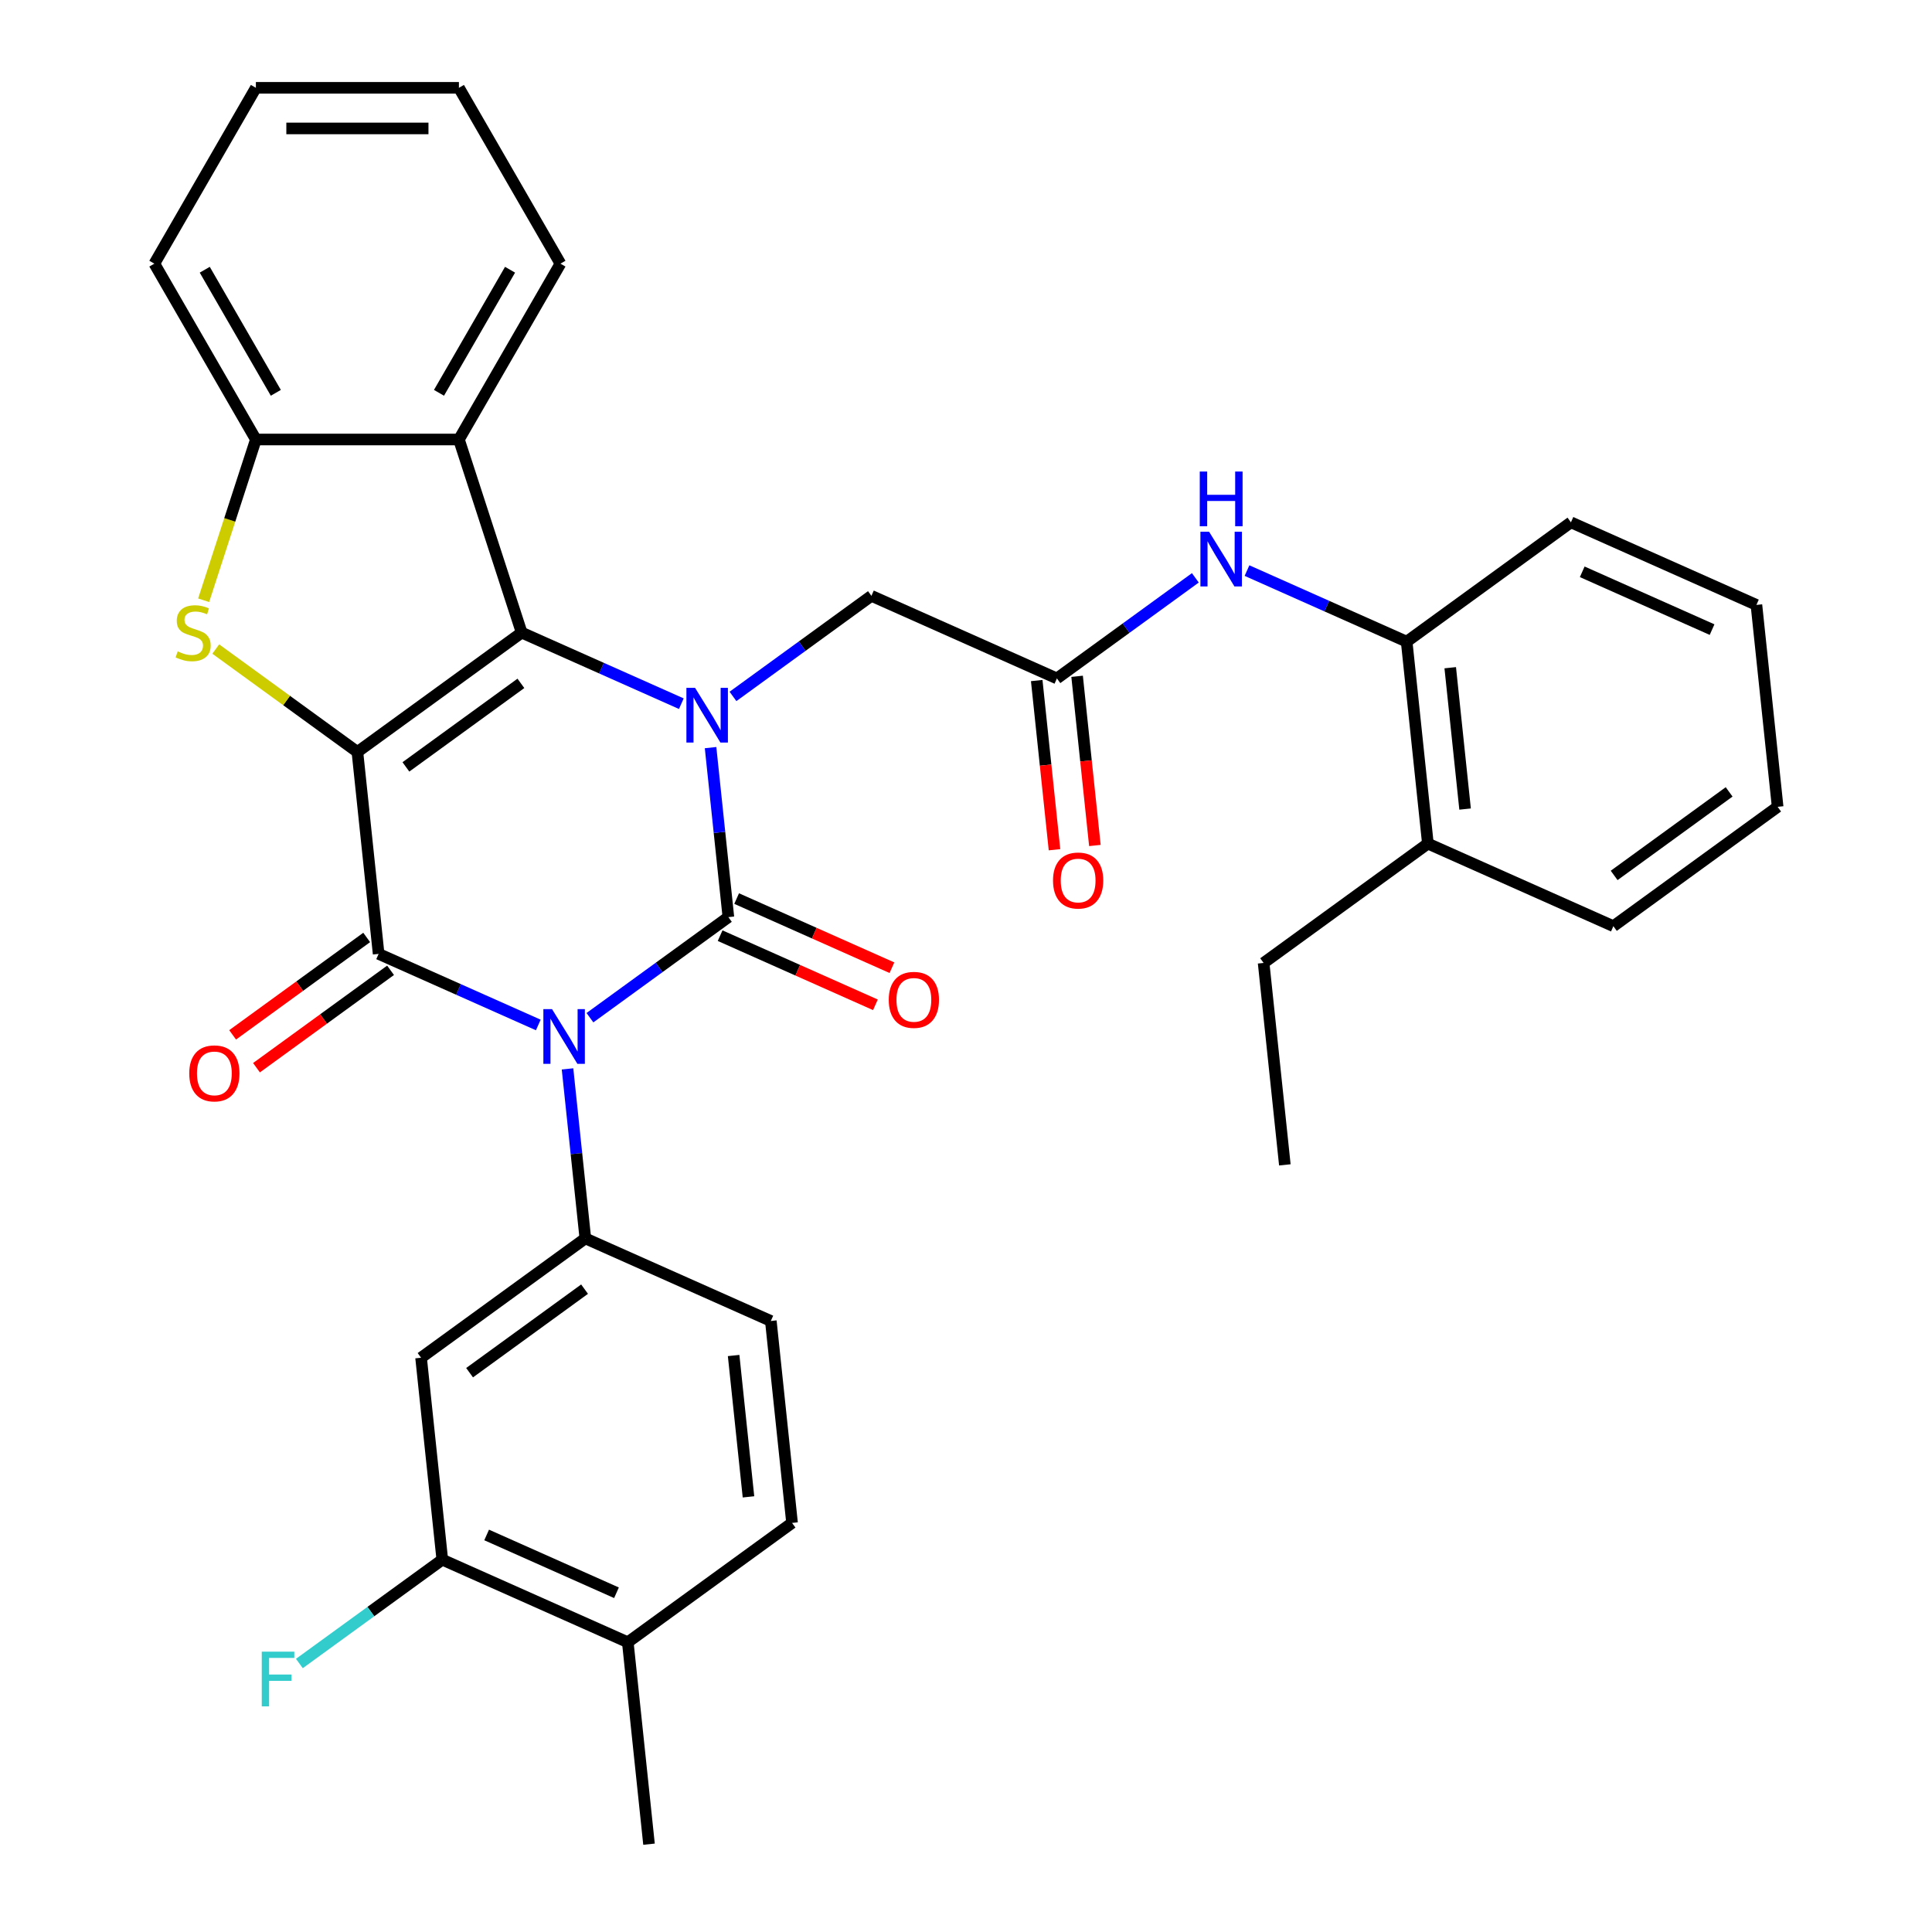 <?xml version='1.0' encoding='iso-8859-1'?>
<svg version='1.1' baseProfile='full'
              xmlns='http://www.w3.org/2000/svg'
                      xmlns:rdkit='http://www.rdkit.org/xml'
                      xmlns:xlink='http://www.w3.org/1999/xlink'
                  xml:space='preserve'
width='1000px' height='1000px' viewBox='0 0 1000 1000'>
<!-- END OF HEADER -->
<rect style='opacity:1.0;fill:#FFFFFF;stroke:none' width='1000' height='1000' x='0' y='0'> </rect>
<path class='bond-3' d='M 184.991,389.207 L 270.015,327.434' style='fill:none;fill-rule:evenodd;stroke:#000000;stroke-width:6px;stroke-linecap:butt;stroke-linejoin:miter;stroke-opacity:1' />
<path class='bond-3' d='M 210.099,396.945 L 269.616,353.704' style='fill:none;fill-rule:evenodd;stroke:#000000;stroke-width:6px;stroke-linecap:butt;stroke-linejoin:miter;stroke-opacity:1' />
<path class='bond-4' d='M 184.991,389.207 L 195.977,493.725' style='fill:none;fill-rule:evenodd;stroke:#000000;stroke-width:6px;stroke-linecap:butt;stroke-linejoin:miter;stroke-opacity:1' />
<path class='bond-5' d='M 184.991,389.207 L 148.334,362.573' style='fill:none;fill-rule:evenodd;stroke:#000000;stroke-width:6px;stroke-linecap:butt;stroke-linejoin:miter;stroke-opacity:1' />
<path class='bond-5' d='M 148.334,362.573 L 111.676,335.94' style='fill:none;fill-rule:evenodd;stroke:#CCCC00;stroke-width:6px;stroke-linecap:butt;stroke-linejoin:miter;stroke-opacity:1' />
<path class='bond-0' d='M 278.618,530.52 L 237.297,512.122' style='fill:none;fill-rule:evenodd;stroke:#0000FF;stroke-width:6px;stroke-linecap:butt;stroke-linejoin:miter;stroke-opacity:1' />
<path class='bond-0' d='M 237.297,512.122 L 195.977,493.725' style='fill:none;fill-rule:evenodd;stroke:#000000;stroke-width:6px;stroke-linecap:butt;stroke-linejoin:miter;stroke-opacity:1' />
<path class='bond-1' d='M 305.353,526.759 L 341.18,500.729' style='fill:none;fill-rule:evenodd;stroke:#0000FF;stroke-width:6px;stroke-linecap:butt;stroke-linejoin:miter;stroke-opacity:1' />
<path class='bond-1' d='M 341.18,500.729 L 377.008,474.698' style='fill:none;fill-rule:evenodd;stroke:#000000;stroke-width:6px;stroke-linecap:butt;stroke-linejoin:miter;stroke-opacity:1' />
<path class='bond-6' d='M 293.75,553.258 L 298.36,597.124' style='fill:none;fill-rule:evenodd;stroke:#0000FF;stroke-width:6px;stroke-linecap:butt;stroke-linejoin:miter;stroke-opacity:1' />
<path class='bond-6' d='M 298.36,597.124 L 302.971,640.99' style='fill:none;fill-rule:evenodd;stroke:#000000;stroke-width:6px;stroke-linecap:butt;stroke-linejoin:miter;stroke-opacity:1' />
<path class='bond-13' d='M 372.734,484.299 L 412.924,502.193' style='fill:none;fill-rule:evenodd;stroke:#000000;stroke-width:6px;stroke-linecap:butt;stroke-linejoin:miter;stroke-opacity:1' />
<path class='bond-13' d='M 412.924,502.193 L 453.115,520.087' style='fill:none;fill-rule:evenodd;stroke:#FF0000;stroke-width:6px;stroke-linecap:butt;stroke-linejoin:miter;stroke-opacity:1' />
<path class='bond-13' d='M 381.283,465.097 L 421.473,482.991' style='fill:none;fill-rule:evenodd;stroke:#000000;stroke-width:6px;stroke-linecap:butt;stroke-linejoin:miter;stroke-opacity:1' />
<path class='bond-13' d='M 421.473,482.991 L 461.664,500.885' style='fill:none;fill-rule:evenodd;stroke:#FF0000;stroke-width:6px;stroke-linecap:butt;stroke-linejoin:miter;stroke-opacity:1' />
<path class='bond-35' d='M 377.008,474.698 L 372.398,430.833' style='fill:none;fill-rule:evenodd;stroke:#000000;stroke-width:6px;stroke-linecap:butt;stroke-linejoin:miter;stroke-opacity:1' />
<path class='bond-35' d='M 372.398,430.833 L 367.787,386.967' style='fill:none;fill-rule:evenodd;stroke:#0000FF;stroke-width:6px;stroke-linecap:butt;stroke-linejoin:miter;stroke-opacity:1' />
<path class='bond-2' d='M 352.656,364.228 L 311.335,345.831' style='fill:none;fill-rule:evenodd;stroke:#0000FF;stroke-width:6px;stroke-linecap:butt;stroke-linejoin:miter;stroke-opacity:1' />
<path class='bond-2' d='M 311.335,345.831 L 270.015,327.434' style='fill:none;fill-rule:evenodd;stroke:#000000;stroke-width:6px;stroke-linecap:butt;stroke-linejoin:miter;stroke-opacity:1' />
<path class='bond-11' d='M 379.39,360.468 L 415.218,334.437' style='fill:none;fill-rule:evenodd;stroke:#0000FF;stroke-width:6px;stroke-linecap:butt;stroke-linejoin:miter;stroke-opacity:1' />
<path class='bond-11' d='M 415.218,334.437 L 451.046,308.407' style='fill:none;fill-rule:evenodd;stroke:#000000;stroke-width:6px;stroke-linecap:butt;stroke-linejoin:miter;stroke-opacity:1' />
<path class='bond-7' d='M 270.015,327.434 L 237.539,227.483' style='fill:none;fill-rule:evenodd;stroke:#000000;stroke-width:6px;stroke-linecap:butt;stroke-linejoin:miter;stroke-opacity:1' />
<path class='bond-15' d='M 189.8,485.223 L 155.102,510.433' style='fill:none;fill-rule:evenodd;stroke:#000000;stroke-width:6px;stroke-linecap:butt;stroke-linejoin:miter;stroke-opacity:1' />
<path class='bond-15' d='M 155.102,510.433 L 120.404,535.642' style='fill:none;fill-rule:evenodd;stroke:#FF0000;stroke-width:6px;stroke-linecap:butt;stroke-linejoin:miter;stroke-opacity:1' />
<path class='bond-15' d='M 202.154,502.228 L 167.456,527.437' style='fill:none;fill-rule:evenodd;stroke:#000000;stroke-width:6px;stroke-linecap:butt;stroke-linejoin:miter;stroke-opacity:1' />
<path class='bond-15' d='M 167.456,527.437 L 132.758,552.647' style='fill:none;fill-rule:evenodd;stroke:#FF0000;stroke-width:6px;stroke-linecap:butt;stroke-linejoin:miter;stroke-opacity:1' />
<path class='bond-8' d='M 105.41,310.687 L 118.927,269.085' style='fill:none;fill-rule:evenodd;stroke:#CCCC00;stroke-width:6px;stroke-linecap:butt;stroke-linejoin:miter;stroke-opacity:1' />
<path class='bond-8' d='M 118.927,269.085 L 132.444,227.483' style='fill:none;fill-rule:evenodd;stroke:#000000;stroke-width:6px;stroke-linecap:butt;stroke-linejoin:miter;stroke-opacity:1' />
<path class='bond-9' d='M 302.971,640.99 L 217.947,702.763' style='fill:none;fill-rule:evenodd;stroke:#000000;stroke-width:6px;stroke-linecap:butt;stroke-linejoin:miter;stroke-opacity:1' />
<path class='bond-9' d='M 302.572,667.26 L 243.056,710.501' style='fill:none;fill-rule:evenodd;stroke:#000000;stroke-width:6px;stroke-linecap:butt;stroke-linejoin:miter;stroke-opacity:1' />
<path class='bond-17' d='M 302.971,640.99 L 398.979,683.735' style='fill:none;fill-rule:evenodd;stroke:#000000;stroke-width:6px;stroke-linecap:butt;stroke-linejoin:miter;stroke-opacity:1' />
<path class='bond-23' d='M 237.539,227.483 L 290.086,136.469' style='fill:none;fill-rule:evenodd;stroke:#000000;stroke-width:6px;stroke-linecap:butt;stroke-linejoin:miter;stroke-opacity:1' />
<path class='bond-23' d='M 227.218,203.322 L 264.001,139.612' style='fill:none;fill-rule:evenodd;stroke:#000000;stroke-width:6px;stroke-linecap:butt;stroke-linejoin:miter;stroke-opacity:1' />
<path class='bond-34' d='M 237.539,227.483 L 132.444,227.483' style='fill:none;fill-rule:evenodd;stroke:#000000;stroke-width:6px;stroke-linecap:butt;stroke-linejoin:miter;stroke-opacity:1' />
<path class='bond-24' d='M 132.444,227.483 L 79.897,136.469' style='fill:none;fill-rule:evenodd;stroke:#000000;stroke-width:6px;stroke-linecap:butt;stroke-linejoin:miter;stroke-opacity:1' />
<path class='bond-24' d='M 142.765,203.322 L 105.982,139.612' style='fill:none;fill-rule:evenodd;stroke:#000000;stroke-width:6px;stroke-linecap:butt;stroke-linejoin:miter;stroke-opacity:1' />
<path class='bond-14' d='M 217.947,702.763 L 228.933,807.281' style='fill:none;fill-rule:evenodd;stroke:#000000;stroke-width:6px;stroke-linecap:butt;stroke-linejoin:miter;stroke-opacity:1' />
<path class='bond-10' d='M 547.054,351.152 L 451.046,308.407' style='fill:none;fill-rule:evenodd;stroke:#000000;stroke-width:6px;stroke-linecap:butt;stroke-linejoin:miter;stroke-opacity:1' />
<path class='bond-12' d='M 547.054,351.152 L 582.882,325.122' style='fill:none;fill-rule:evenodd;stroke:#000000;stroke-width:6px;stroke-linecap:butt;stroke-linejoin:miter;stroke-opacity:1' />
<path class='bond-12' d='M 582.882,325.122 L 618.71,299.091' style='fill:none;fill-rule:evenodd;stroke:#0000FF;stroke-width:6px;stroke-linecap:butt;stroke-linejoin:miter;stroke-opacity:1' />
<path class='bond-19' d='M 536.603,352.251 L 541.205,396.037' style='fill:none;fill-rule:evenodd;stroke:#000000;stroke-width:6px;stroke-linecap:butt;stroke-linejoin:miter;stroke-opacity:1' />
<path class='bond-19' d='M 541.205,396.037 L 545.807,439.822' style='fill:none;fill-rule:evenodd;stroke:#FF0000;stroke-width:6px;stroke-linecap:butt;stroke-linejoin:miter;stroke-opacity:1' />
<path class='bond-19' d='M 557.506,350.054 L 562.108,393.839' style='fill:none;fill-rule:evenodd;stroke:#000000;stroke-width:6px;stroke-linecap:butt;stroke-linejoin:miter;stroke-opacity:1' />
<path class='bond-19' d='M 562.108,393.839 L 566.71,437.625' style='fill:none;fill-rule:evenodd;stroke:#FF0000;stroke-width:6px;stroke-linecap:butt;stroke-linejoin:miter;stroke-opacity:1' />
<path class='bond-16' d='M 645.445,295.331 L 686.765,313.728' style='fill:none;fill-rule:evenodd;stroke:#0000FF;stroke-width:6px;stroke-linecap:butt;stroke-linejoin:miter;stroke-opacity:1' />
<path class='bond-16' d='M 686.765,313.728 L 728.086,332.125' style='fill:none;fill-rule:evenodd;stroke:#000000;stroke-width:6px;stroke-linecap:butt;stroke-linejoin:miter;stroke-opacity:1' />
<path class='bond-22' d='M 228.933,807.281 L 191.945,834.154' style='fill:none;fill-rule:evenodd;stroke:#000000;stroke-width:6px;stroke-linecap:butt;stroke-linejoin:miter;stroke-opacity:1' />
<path class='bond-22' d='M 191.945,834.154 L 154.957,861.028' style='fill:none;fill-rule:evenodd;stroke:#33CCCC;stroke-width:6px;stroke-linecap:butt;stroke-linejoin:miter;stroke-opacity:1' />
<path class='bond-37' d='M 228.933,807.281 L 324.941,850.027' style='fill:none;fill-rule:evenodd;stroke:#000000;stroke-width:6px;stroke-linecap:butt;stroke-linejoin:miter;stroke-opacity:1' />
<path class='bond-37' d='M 251.883,794.491 L 319.089,824.413' style='fill:none;fill-rule:evenodd;stroke:#000000;stroke-width:6px;stroke-linecap:butt;stroke-linejoin:miter;stroke-opacity:1' />
<path class='bond-20' d='M 728.086,332.125 L 739.071,436.644' style='fill:none;fill-rule:evenodd;stroke:#000000;stroke-width:6px;stroke-linecap:butt;stroke-linejoin:miter;stroke-opacity:1' />
<path class='bond-20' d='M 750.638,345.606 L 758.327,418.769' style='fill:none;fill-rule:evenodd;stroke:#000000;stroke-width:6px;stroke-linecap:butt;stroke-linejoin:miter;stroke-opacity:1' />
<path class='bond-25' d='M 728.086,332.125 L 813.109,270.352' style='fill:none;fill-rule:evenodd;stroke:#000000;stroke-width:6px;stroke-linecap:butt;stroke-linejoin:miter;stroke-opacity:1' />
<path class='bond-21' d='M 398.979,683.735 L 409.964,788.254' style='fill:none;fill-rule:evenodd;stroke:#000000;stroke-width:6px;stroke-linecap:butt;stroke-linejoin:miter;stroke-opacity:1' />
<path class='bond-21' d='M 379.723,701.61 L 387.413,774.773' style='fill:none;fill-rule:evenodd;stroke:#000000;stroke-width:6px;stroke-linecap:butt;stroke-linejoin:miter;stroke-opacity:1' />
<path class='bond-18' d='M 324.941,850.027 L 409.964,788.254' style='fill:none;fill-rule:evenodd;stroke:#000000;stroke-width:6px;stroke-linecap:butt;stroke-linejoin:miter;stroke-opacity:1' />
<path class='bond-27' d='M 324.941,850.027 L 335.927,954.545' style='fill:none;fill-rule:evenodd;stroke:#000000;stroke-width:6px;stroke-linecap:butt;stroke-linejoin:miter;stroke-opacity:1' />
<path class='bond-26' d='M 739.071,436.644 L 654.048,498.417' style='fill:none;fill-rule:evenodd;stroke:#000000;stroke-width:6px;stroke-linecap:butt;stroke-linejoin:miter;stroke-opacity:1' />
<path class='bond-28' d='M 739.071,436.644 L 835.08,479.39' style='fill:none;fill-rule:evenodd;stroke:#000000;stroke-width:6px;stroke-linecap:butt;stroke-linejoin:miter;stroke-opacity:1' />
<path class='bond-29' d='M 290.086,136.469 L 237.539,45.455' style='fill:none;fill-rule:evenodd;stroke:#000000;stroke-width:6px;stroke-linecap:butt;stroke-linejoin:miter;stroke-opacity:1' />
<path class='bond-31' d='M 79.897,136.469 L 132.444,45.455' style='fill:none;fill-rule:evenodd;stroke:#000000;stroke-width:6px;stroke-linecap:butt;stroke-linejoin:miter;stroke-opacity:1' />
<path class='bond-32' d='M 813.109,270.352 L 909.118,313.098' style='fill:none;fill-rule:evenodd;stroke:#000000;stroke-width:6px;stroke-linecap:butt;stroke-linejoin:miter;stroke-opacity:1' />
<path class='bond-32' d='M 818.961,295.966 L 886.167,325.888' style='fill:none;fill-rule:evenodd;stroke:#000000;stroke-width:6px;stroke-linecap:butt;stroke-linejoin:miter;stroke-opacity:1' />
<path class='bond-30' d='M 654.048,498.417 L 665.034,602.935' style='fill:none;fill-rule:evenodd;stroke:#000000;stroke-width:6px;stroke-linecap:butt;stroke-linejoin:miter;stroke-opacity:1' />
<path class='bond-38' d='M 835.08,479.39 L 920.103,417.617' style='fill:none;fill-rule:evenodd;stroke:#000000;stroke-width:6px;stroke-linecap:butt;stroke-linejoin:miter;stroke-opacity:1' />
<path class='bond-38' d='M 835.479,453.119 L 894.995,409.878' style='fill:none;fill-rule:evenodd;stroke:#000000;stroke-width:6px;stroke-linecap:butt;stroke-linejoin:miter;stroke-opacity:1' />
<path class='bond-36' d='M 237.539,45.455 L 132.444,45.455' style='fill:none;fill-rule:evenodd;stroke:#000000;stroke-width:6px;stroke-linecap:butt;stroke-linejoin:miter;stroke-opacity:1' />
<path class='bond-36' d='M 221.774,66.473 L 148.208,66.473' style='fill:none;fill-rule:evenodd;stroke:#000000;stroke-width:6px;stroke-linecap:butt;stroke-linejoin:miter;stroke-opacity:1' />
<path class='bond-33' d='M 909.118,313.098 L 920.103,417.617' style='fill:none;fill-rule:evenodd;stroke:#000000;stroke-width:6px;stroke-linecap:butt;stroke-linejoin:miter;stroke-opacity:1' />
<path  class='atom-1' d='M 285.725 522.311
L 295.005 537.311
Q 295.925 538.791, 297.405 541.471
Q 298.885 544.151, 298.965 544.311
L 298.965 522.311
L 302.725 522.311
L 302.725 550.631
L 298.845 550.631
L 288.885 534.231
Q 287.725 532.311, 286.485 530.111
Q 285.285 527.911, 284.925 527.231
L 284.925 550.631
L 281.245 550.631
L 281.245 522.311
L 285.725 522.311
' fill='#0000FF'/>
<path  class='atom-3' d='M 359.763 356.02
L 369.043 371.02
Q 369.963 372.5, 371.443 375.18
Q 372.923 377.86, 373.003 378.02
L 373.003 356.02
L 376.763 356.02
L 376.763 384.34
L 372.883 384.34
L 362.923 367.94
Q 361.763 366.02, 360.523 363.82
Q 359.323 361.62, 358.963 360.94
L 358.963 384.34
L 355.283 384.34
L 355.283 356.02
L 359.763 356.02
' fill='#0000FF'/>
<path  class='atom-6' d='M 91.968 337.154
Q 92.288 337.274, 93.608 337.834
Q 94.928 338.394, 96.368 338.754
Q 97.848 339.074, 99.288 339.074
Q 101.968 339.074, 103.528 337.794
Q 105.088 336.474, 105.088 334.194
Q 105.088 332.634, 104.288 331.674
Q 103.528 330.714, 102.328 330.194
Q 101.128 329.674, 99.128 329.074
Q 96.608 328.314, 95.088 327.594
Q 93.608 326.874, 92.528 325.354
Q 91.488 323.834, 91.488 321.274
Q 91.488 317.714, 93.888 315.514
Q 96.328 313.314, 101.128 313.314
Q 104.408 313.314, 108.128 314.874
L 107.208 317.954
Q 103.808 316.554, 101.248 316.554
Q 98.488 316.554, 96.968 317.714
Q 95.448 318.834, 95.488 320.794
Q 95.488 322.314, 96.248 323.234
Q 97.048 324.154, 98.168 324.674
Q 99.328 325.194, 101.248 325.794
Q 103.808 326.594, 105.328 327.394
Q 106.848 328.194, 107.928 329.834
Q 109.048 331.434, 109.048 334.194
Q 109.048 338.114, 106.408 340.234
Q 103.808 342.314, 99.448 342.314
Q 96.928 342.314, 95.008 341.754
Q 93.128 341.234, 90.888 340.314
L 91.968 337.154
' fill='#CCCC00'/>
<path  class='atom-13' d='M 625.818 275.22
L 635.098 290.22
Q 636.018 291.7, 637.498 294.38
Q 638.978 297.06, 639.058 297.22
L 639.058 275.22
L 642.818 275.22
L 642.818 303.54
L 638.938 303.54
L 628.978 287.14
Q 627.818 285.22, 626.578 283.02
Q 625.378 280.82, 625.018 280.14
L 625.018 303.54
L 621.338 303.54
L 621.338 275.22
L 625.818 275.22
' fill='#0000FF'/>
<path  class='atom-13' d='M 620.998 244.068
L 624.838 244.068
L 624.838 256.108
L 639.318 256.108
L 639.318 244.068
L 643.158 244.068
L 643.158 272.388
L 639.318 272.388
L 639.318 259.308
L 624.838 259.308
L 624.838 272.388
L 620.998 272.388
L 620.998 244.068
' fill='#0000FF'/>
<path  class='atom-14' d='M 460.017 517.524
Q 460.017 510.724, 463.377 506.924
Q 466.737 503.124, 473.017 503.124
Q 479.297 503.124, 482.657 506.924
Q 486.017 510.724, 486.017 517.524
Q 486.017 524.404, 482.617 528.324
Q 479.217 532.204, 473.017 532.204
Q 466.777 532.204, 463.377 528.324
Q 460.017 524.444, 460.017 517.524
M 473.017 529.004
Q 477.337 529.004, 479.657 526.124
Q 482.017 523.204, 482.017 517.524
Q 482.017 511.964, 479.657 509.164
Q 477.337 506.324, 473.017 506.324
Q 468.697 506.324, 466.337 509.124
Q 464.017 511.924, 464.017 517.524
Q 464.017 523.244, 466.337 526.124
Q 468.697 529.004, 473.017 529.004
' fill='#FF0000'/>
<path  class='atom-16' d='M 97.954 555.578
Q 97.954 548.778, 101.314 544.978
Q 104.674 541.178, 110.954 541.178
Q 117.234 541.178, 120.594 544.978
Q 123.954 548.778, 123.954 555.578
Q 123.954 562.458, 120.554 566.378
Q 117.154 570.258, 110.954 570.258
Q 104.714 570.258, 101.314 566.378
Q 97.954 562.498, 97.954 555.578
M 110.954 567.058
Q 115.274 567.058, 117.594 564.178
Q 119.954 561.258, 119.954 555.578
Q 119.954 550.018, 117.594 547.218
Q 115.274 544.378, 110.954 544.378
Q 106.634 544.378, 104.274 547.178
Q 101.954 549.978, 101.954 555.578
Q 101.954 561.298, 104.274 564.178
Q 106.634 567.058, 110.954 567.058
' fill='#FF0000'/>
<path  class='atom-20' d='M 545.04 455.751
Q 545.04 448.951, 548.4 445.151
Q 551.76 441.351, 558.04 441.351
Q 564.32 441.351, 567.68 445.151
Q 571.04 448.951, 571.04 455.751
Q 571.04 462.631, 567.64 466.551
Q 564.24 470.431, 558.04 470.431
Q 551.8 470.431, 548.4 466.551
Q 545.04 462.671, 545.04 455.751
M 558.04 467.231
Q 562.36 467.231, 564.68 464.351
Q 567.04 461.431, 567.04 455.751
Q 567.04 450.191, 564.68 447.391
Q 562.36 444.551, 558.04 444.551
Q 553.72 444.551, 551.36 447.351
Q 549.04 450.151, 549.04 455.751
Q 549.04 461.471, 551.36 464.351
Q 553.72 467.231, 558.04 467.231
' fill='#FF0000'/>
<path  class='atom-23' d='M 135.49 854.894
L 152.33 854.894
L 152.33 858.134
L 139.29 858.134
L 139.29 866.734
L 150.89 866.734
L 150.89 870.014
L 139.29 870.014
L 139.29 883.214
L 135.49 883.214
L 135.49 854.894
' fill='#33CCCC'/>
</svg>
